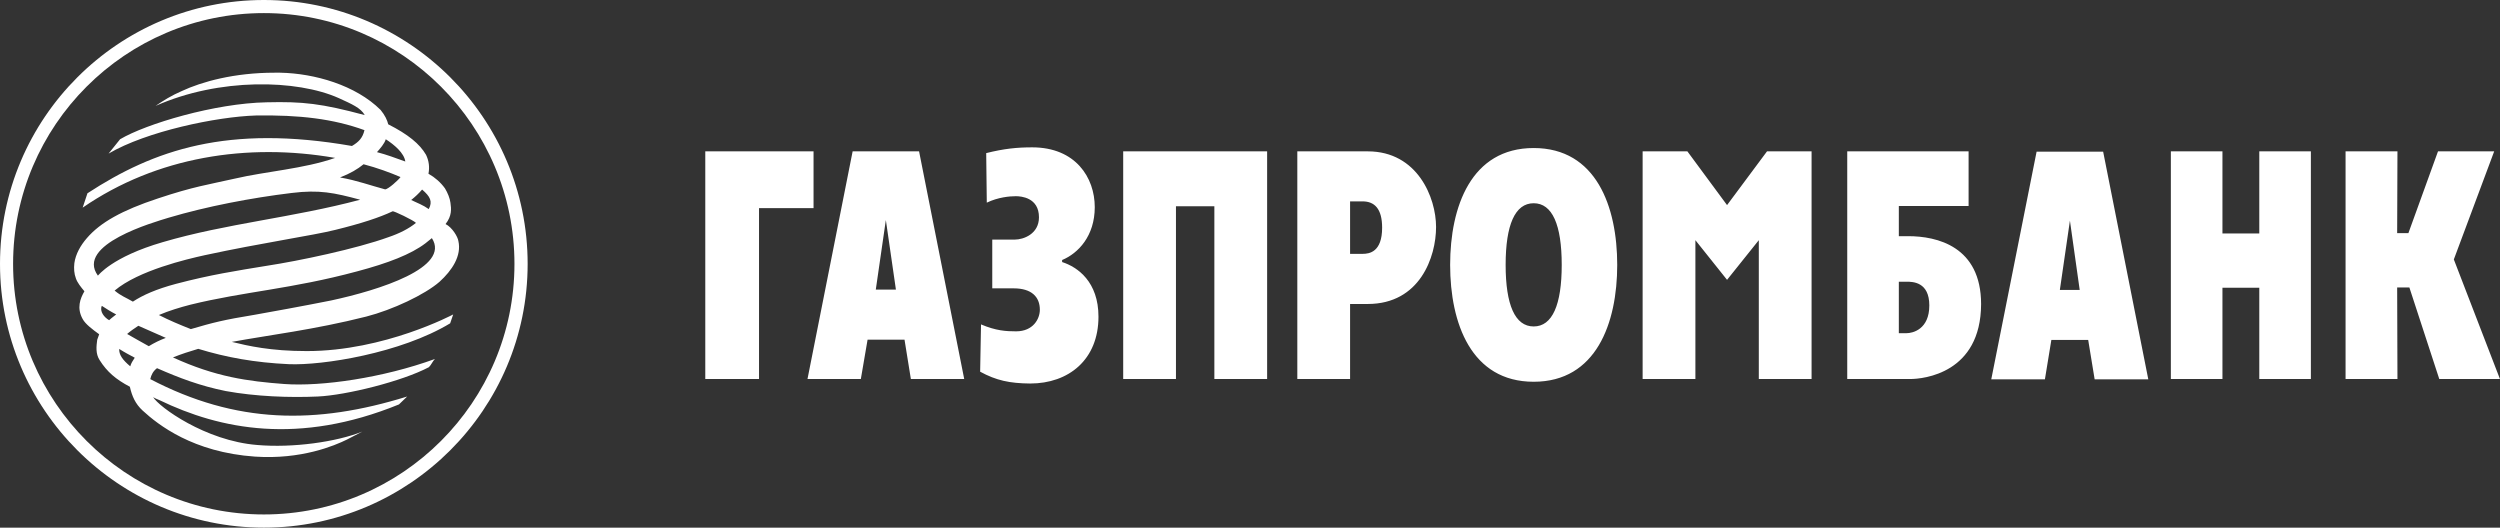 <?xml version="1.0" encoding="UTF-8"?> <svg xmlns="http://www.w3.org/2000/svg" xmlns:xlink="http://www.w3.org/1999/xlink" width="255.855" height="54" viewBox="0 0 255.855 54" fill="none"><rect x="0" y="0" width="255.855" height="54" fill="#333333" stroke="none"/><desc> Created with Pixso. </desc><defs></defs><path id="path" d="M240.05 15.49L245.36 15.49L245.33 23.86L246.48 23.86L249.51 15.49L255.26 15.49L251.13 26.55L255.85 38.79L249.64 38.79L246.58 29.42L245.33 29.42L245.36 38.79L240.05 38.79L240.05 15.49ZM222.17 15.49L227.45 15.49L227.45 23.89L231.22 23.89L231.22 15.49L236.5 15.49L236.5 38.79L231.22 38.79L231.22 29.45L227.45 29.45L227.45 38.79L222.17 38.79L222.17 15.49ZM203.79 38.82L209.28 38.82L209.94 34.79L213.71 34.79L214.37 38.82L219.86 38.82L215.24 15.52L208.43 15.52L203.79 38.82ZM211.84 22.58L212.84 29.67L210.81 29.67L211.84 22.58ZM189.05 38.79L195.48 38.79C196.88 38.79 202.72 38.19 202.75 31.13C202.75 25.21 198.23 24.17 195.29 24.17L194.33 24.17L194.33 21.08L201.47 21.08L201.47 15.49L189.05 15.49L189.05 38.79ZM194.33 34.1L194.33 28.83L195.11 28.83C195.76 28.83 197.45 28.85 197.45 31.26C197.45 33.7 195.76 34.1 195.11 34.1L194.33 34.1ZM168.11 15.49L172.69 15.49L176.75 20.99L180.84 15.49L185.4 15.49L185.4 38.79L180 38.79L180 24.58L176.75 28.64L173.51 24.58L173.51 38.79L168.11 38.79L168.11 15.49ZM156.96 39.07C163.36 39.07 165.51 33.07 165.51 27.11C165.51 21.15 163.36 15.15 156.96 15.15C150.56 15.15 148.41 21.15 148.41 27.11C148.41 33.07 150.56 39.07 156.96 39.07ZM156.96 33.41C155.05 33.41 154.09 31.2 154.09 27.11C154.09 23.01 155.05 20.8 156.96 20.8C158.87 20.8 159.83 23.01 159.83 27.11C159.83 31.2 158.87 33.41 156.96 33.41ZM132.77 38.79L138.17 38.79L138.17 31.11L139.98 31.11C145.32 31.11 146.97 26.29 146.97 23.23C146.97 20.23 145.07 15.49 139.98 15.49L132.77 15.49L132.77 38.79ZM138.17 20.61L139.45 20.61C140.67 20.61 141.45 21.36 141.45 23.3C141.45 25.8 140.14 25.98 139.45 25.98L138.17 25.98L138.17 20.61ZM114.95 15.49L129.68 15.49L129.68 38.79L124.28 38.79L124.28 21.11L120.35 21.11L120.35 38.79L114.95 38.79L114.95 15.49ZM103.86 24.52C104.74 24.52 106.33 23.95 106.33 22.24C106.33 20.21 104.49 20.08 103.96 20.08C103.34 20.08 102.15 20.18 100.99 20.74L100.93 15.67C102.77 15.21 104.09 15.08 105.64 15.08C110.08 15.08 112.04 18.18 112.04 21.2C112.04 24.14 110.36 25.92 108.7 26.61L108.7 26.82C110.3 27.33 112.42 28.85 112.42 32.41C112.42 36.82 109.36 39.25 105.43 39.25C103.33 39.23 101.96 38.94 100.31 38.04L100.4 33.2C101.93 33.85 102.96 33.91 103.99 33.91C105.74 33.91 106.42 32.63 106.42 31.7C106.42 30.39 105.58 29.51 103.74 29.51L101.55 29.51L101.55 24.52L103.86 24.52ZM82.64 38.79L88.1 38.79L88.79 34.76L92.57 34.76L93.22 38.79L98.68 38.79L94.06 15.49L87.26 15.49L82.64 38.79ZM90.66 22.52L91.69 29.64L89.63 29.64L90.66 22.52ZM72.18 15.49L83.26 15.49L83.26 21.3L77.68 21.3L77.68 38.79L72.18 38.79L72.18 15.49ZM27.01 0C12.11 0 0 12.1 0 27.01C0 41.88 12.11 54 27.01 54C41.88 54 54 41.88 54 27.01C54 12.1 41.88 0 27.01 0ZM27.01 52.65C12.86 52.65 1.34 41.14 1.34 27.01C1.34 12.85 12.85 1.34 27.01 1.34C41.14 1.34 52.65 12.86 52.65 27.01C52.65 41.14 41.14 52.65 27.01 52.65Z" fill="#FFFFFF" fill-opacity="1" fill-rule="evenodd"></path><path id="path" d="M15.92 10.84C22.44 7.94 30.4 8.13 34.67 10.04C36.02 10.66 36.92 11.04 37.33 11.78C32.9 10.59 30.99 10.38 27.28 10.47C22 10.57 14.98 12.66 12.29 14.25L11.11 15.72C14.98 13.44 22.19 11.94 26.19 11.82C30.65 11.75 34.11 12.16 37.3 13.32C37.11 14.13 36.71 14.53 36.02 14.94C23.28 12.72 15.76 15.34 8.95 19.78L8.46 21.25C16.04 16.03 25.34 14.6 34.3 16.16C31.09 17.28 27.25 17.53 24.03 18.28C21.29 18.9 19.82 19.09 16.16 20.31C12.46 21.53 10.26 22.78 8.89 24.37C8.24 25.12 7.74 26 7.61 26.93C7.55 27.49 7.58 27.99 7.77 28.5C7.92 28.93 8.27 29.37 8.64 29.81C8.21 30.55 7.83 31.52 8.46 32.65C8.74 33.17 9.46 33.71 10.15 34.21L9.95 34.77C9.86 35.43 9.77 36.21 10.2 36.86C10.95 38.05 11.86 38.83 13.29 39.58C13.51 40.55 13.85 41.33 14.6 42.02C16.19 43.48 19.76 46.29 26.09 46.73C30.84 47.05 34.24 45.61 35.52 44.98L37.08 44.17C34.43 45.23 29.96 45.86 26.31 45.54C21 45.11 16.26 41.64 15.67 40.64C15.85 40.76 16.1 40.86 16.32 40.95C22.53 43.95 30.55 45.58 40.83 41.39L41.67 40.58C32.33 43.48 24.16 43.39 15.38 38.8C15.48 38.36 15.67 37.98 16.07 37.68C18.32 38.67 20.47 39.49 23.1 40.02C26.16 40.58 29.65 40.71 32.52 40.58C35.43 40.45 41.17 39.02 43.89 37.58C44.13 37.36 44.26 36.99 44.51 36.74C39.2 38.67 32.9 39.58 29.09 39.3C25.37 39.02 22.07 38.58 17.7 36.58C18.54 36.24 19.41 35.96 20.29 35.7C23.16 36.58 26.09 37.11 29.56 37.27C32.99 37.42 41.01 36.15 46.07 33.09C46.23 32.65 46.38 32.18 46.38 32.18C46.38 32.18 39.36 35.93 31.4 35.93C27.68 35.93 25.41 35.4 23.72 34.99C27.47 34.3 32.18 33.74 37.48 32.4C40.17 31.71 43.48 30.15 44.98 28.84C46.26 27.68 47.26 26.18 46.91 24.66C46.85 24.24 46.29 23.28 45.6 22.93C46.26 22.09 46.19 21.37 46.1 20.75C46.04 20.28 45.82 19.75 45.54 19.28C45.09 18.66 44.52 18.16 43.85 17.78C43.98 17.11 43.9 16.46 43.6 15.84C42.95 14.72 41.76 13.75 39.73 12.72C39.64 12.31 39.39 11.78 38.95 11.25C36.4 8.72 32.21 7.51 28.68 7.44C28.49 7.44 28.29 7.44 28.09 7.44C23.97 7.44 20.66 8.36 18.6 9.32C17.54 9.78 16.73 10.28 15.92 10.84ZM39.48 14.25C40.36 14.82 41.36 15.66 41.48 16.53C40.54 16.19 39.55 15.82 38.58 15.57C38.89 15.22 39.36 14.69 39.48 14.25ZM34.8 18.16C35.86 17.75 36.58 17.32 37.21 16.81C38.61 17.18 39.92 17.66 40.99 18.12C40.8 18.4 39.73 19.38 39.41 19.38C37.91 18.98 36.55 18.47 34.8 18.16ZM43.2 19.4C44.04 20.12 44.29 20.62 43.88 21.4C43.33 21 42.73 20.78 42.08 20.47C42.48 20.15 42.85 19.81 43.2 19.4ZM17.26 22.28C21.16 21.12 25.72 20.25 29.84 19.75C32.68 19.4 34.18 19.72 36.86 20.44C29.97 22.28 23.16 22.87 16.66 24.78C11.43 26.3 10.04 28.21 10.02 28.21C7.71 25.03 15.73 22.75 17.26 22.28ZM20.94 26.12C26.72 24.87 32.09 24.09 34.3 23.53C36.99 22.87 38.86 22.25 40.17 21.63C40.23 21.53 42.35 22.56 42.57 22.81C41.85 23.4 40.86 23.9 39.76 24.27C36.49 25.46 30.53 26.71 27.37 27.19C24.19 27.71 21.53 28.12 18.01 29.05C15.98 29.59 14.6 30.21 13.6 30.87C12.85 30.43 12.42 30.31 11.73 29.74C14.17 27.68 19.13 26.52 20.94 26.12ZM19.5 31.18C25 29.83 29.84 29.58 36.52 27.78C39.73 26.93 42.07 26.02 43.54 24.9C43.76 24.71 43.98 24.56 44.2 24.37C46.13 27.37 38.86 29.68 33.89 30.75C31.15 31.3 27.34 31.99 26.09 32.21C22.85 32.74 21.78 33.02 19.53 33.68C18.41 33.24 17.29 32.77 16.26 32.24C17.29 31.8 18.41 31.46 19.5 31.18ZM11.89 32.18C11.67 32.37 11.39 32.55 11.17 32.77C10.67 32.49 10.17 31.87 10.42 31.3C10.92 31.62 11.29 31.87 11.89 32.18ZM14.16 33.34C15.1 33.77 16.07 34.17 16.97 34.58C16.36 34.81 15.78 35.09 15.23 35.43C14.48 35.02 13.75 34.6 13.01 34.18C13.33 33.9 13.73 33.62 14.16 33.34ZM13.79 36.61C13.58 36.93 13.42 37.17 13.33 37.49C12.54 36.83 12.17 36.3 12.2 35.71C12.73 36.05 13.26 36.33 13.79 36.61Z" fill="#FFFFFF" fill-opacity="1" fill-rule="evenodd"></path></svg> 